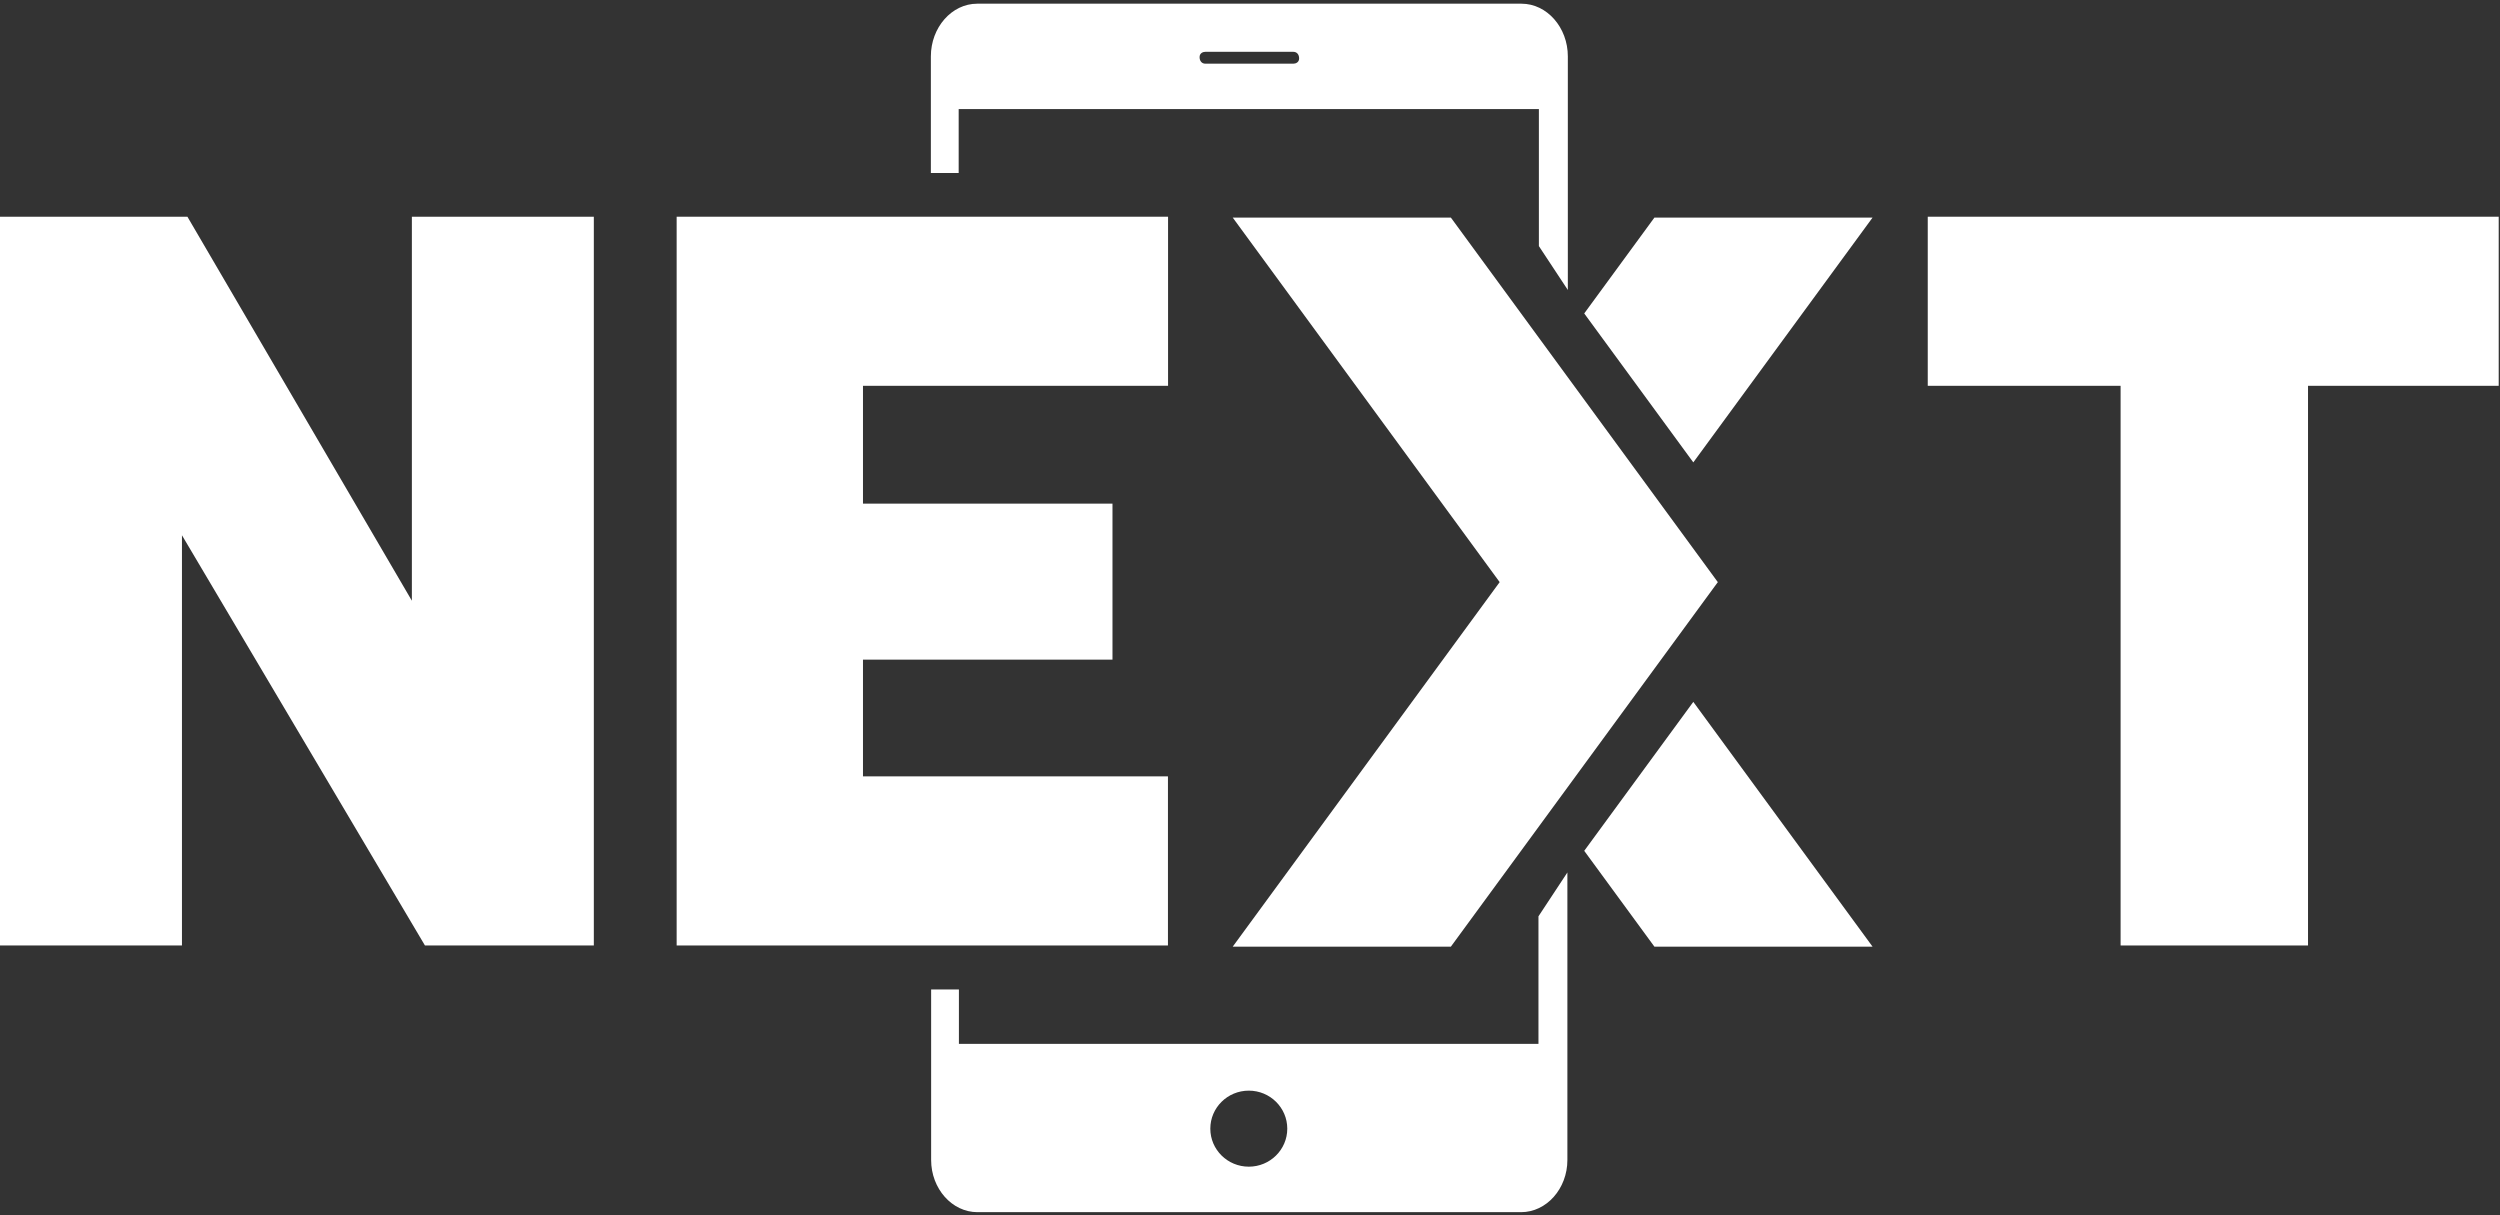 <?xml version="1.0" encoding="UTF-8" standalone="no"?>
<svg width="179px" height="87px" viewBox="0 0 179 87" version="1.1" xmlns="http://www.w3.org/2000/svg" xmlns:xlink="http://www.w3.org/1999/xlink">
    <rect x="0" y="0" width="179" height="87" fill="#333333" stroke="none"/>
    <!-- Generator: Sketch 3.8.3 (29802) - http://www.bohemiancoding.com/sketch -->
    <title>Page 1</title>
    <desc>Created with Sketch.</desc>
    <defs></defs>
    <g id="Symbols" stroke="none" stroke-width="1" fill="none" fill-rule="evenodd">
        <g id="HEADER-004" transform="translate(-267, -295)" fill="#FFFFFF">
            <g id="Page-1" transform="translate(267, 295)">
                <path d="M86.3,3.71 L92.602,3.71 C92.852,3.71 93.017,3.898 93.017,4.182 C93.017,4.467 92.77,4.56 92.607,4.56 L86.304,4.56 C86.055,4.56 85.89,4.374 85.89,4.089 C85.89,3.803 86.137,3.71 86.3,3.71 L86.3,3.71 Z M68.641,12.386 L68.641,7.808 L110.184,7.808 L110.184,17.621 L112.257,20.763 L112.257,4.036 C112.257,1.965 110.762,0.265 108.94,0.265 L69.966,0.265 C68.145,0.265 66.65,1.965 66.65,4.036 L66.65,12.386 L68.641,12.386 Z" id="Fill-1"></path>
                <path d="M89.414,83.534 C87.893,83.534 86.659,82.315 86.659,80.812 C86.659,79.309 87.893,78.09 89.414,78.09 C90.936,78.09 92.169,79.309 92.169,80.812 C92.169,82.315 90.936,83.534 89.414,83.534 L89.414,83.534 Z M110.154,65.609 L110.154,74.742 L68.658,74.742 L68.658,70.844 L66.669,70.844 L66.669,83.055 C66.669,85.108 68.162,86.791 69.982,86.791 L108.912,86.791 C110.732,86.791 112.225,85.108 112.225,83.055 L112.225,62.468 L110.154,65.609 Z" id="Fill-3"></path>
                <polygon id="Fill-5" points="0 67.696 0 15.517 13.419 15.517 29.49 43.012 29.49 15.517 42.518 15.517 42.518 67.696 30.426 67.696 13.028 38.325 13.028 67.696"></polygon>
                <polygon id="Fill-7" points="48.448 67.696 48.448 15.517 83.633 15.517 83.633 27.624 61.789 27.624 61.789 36.06 79.654 36.06 79.654 47.23 61.789 47.23 61.789 55.588 83.625 55.588 83.625 67.696"></polygon>
                <polygon id="Fill-9" points="151.835 67.696 151.835 27.624 138.027 27.624 138.027 15.517 178.907 15.517 178.907 27.624 165.254 27.624 165.254 67.696"></polygon>
                <polygon id="Fill-11" points="122.996 41.68 123.001 41.673 122.99 41.673 103.882 15.579 88.263 15.579 107.376 41.68 88.263 67.781 103.882 67.781 122.99 41.688 123.001 41.688"></polygon>
                <polygon id="Fill-13" points="121.241 33.107 134.076 15.579 118.456 15.579 113.431 22.442"></polygon>
                <polygon id="Fill-15" points="113.431 60.919 118.456 67.781 134.076 67.781 121.241 50.254"></polygon>
            </g>
        </g>
    </g>
</svg>